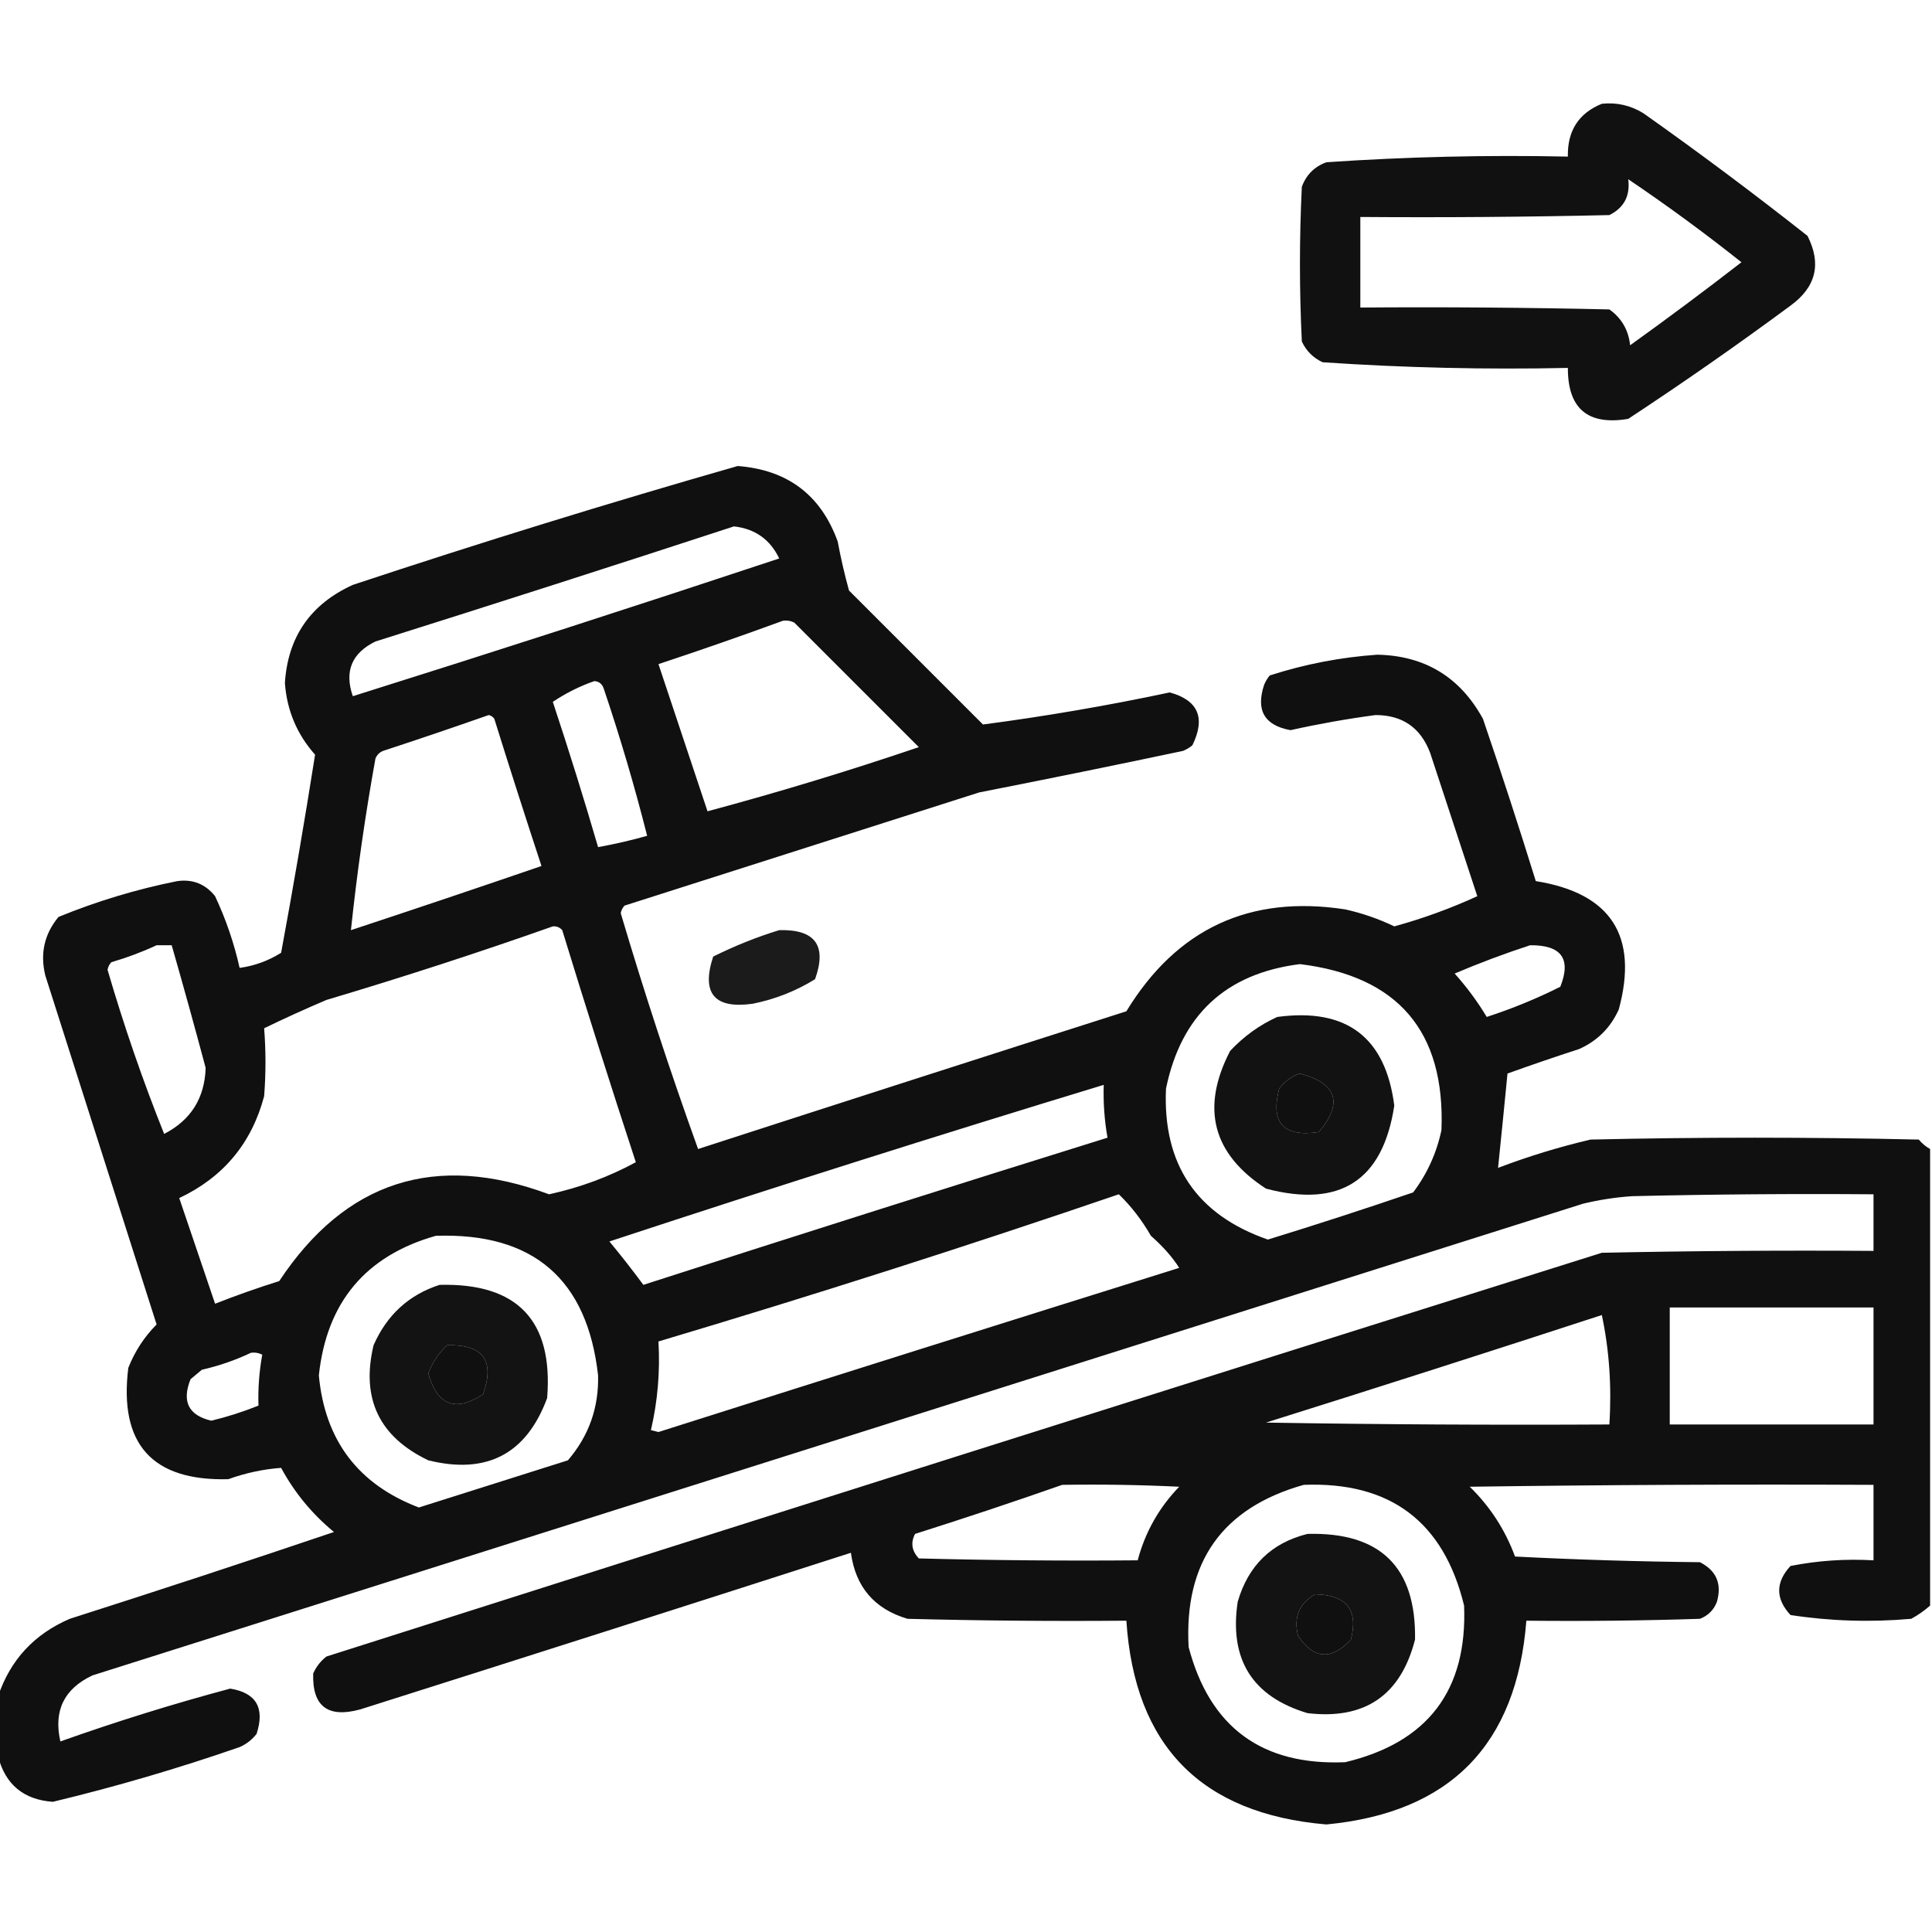 <svg xmlns="http://www.w3.org/2000/svg" xmlns:xlink="http://www.w3.org/1999/xlink" width="512px" height="512px" style="shape-rendering:geometricPrecision; text-rendering:geometricPrecision; image-rendering:optimizeQuality; fill-rule:evenodd; clip-rule:evenodd"><g><path style="opacity:0.933" fill="#000000" d="M 424.5,27.5 C 428.463,27.089 432.13,27.922 435.5,30C 450.283,40.448 464.783,51.282 479,62.5C 482.774,69.904 481.274,76.071 474.5,81C 460.443,91.389 446.11,101.39 431.5,111C 420.803,112.8 415.469,108.3 415.5,97.5C 393.767,97.967 372.1,97.467 350.5,96C 348,94.833 346.167,93 345,90.5C 344.333,76.833 344.333,63.167 345,49.5C 346.167,46.333 348.333,44.167 351.5,43C 372.78,41.545 394.113,41.045 415.5,41.5C 415.357,34.671 418.357,30.005 424.5,27.5 Z M 431.5,47.5 C 441.762,54.422 451.762,61.756 461.5,69.5C 451.832,76.994 441.998,84.328 432,91.5C 431.572,87.472 429.738,84.305 426.5,82C 404.503,81.5 382.503,81.333 360.5,81.5C 360.5,73.5 360.5,65.5 360.5,57.5C 382.503,57.667 404.503,57.5 426.5,57C 430.39,55.055 432.057,51.888 431.5,47.5 Z"></path></g><g><path style="opacity:0.937" fill="#000000" d="M 511.5,304.5 C 511.5,344.833 511.5,385.167 511.5,425.5C 509.99,426.836 508.323,428.003 506.5,429C 495.735,429.952 485.068,429.619 474.5,428C 470.5,423.667 470.5,419.333 474.5,415C 481.719,413.571 489.053,413.071 496.5,413.5C 496.5,406.833 496.5,400.167 496.5,393.5C 460.832,393.333 425.165,393.5 389.5,394C 394.87,399.229 398.87,405.396 401.5,412.5C 417.823,413.333 434.156,413.833 450.5,414C 454.861,416.226 456.361,419.726 455,424.5C 454.167,426.667 452.667,428.167 450.5,429C 435.17,429.5 419.837,429.667 404.5,429.5C 401.944,462.389 384.278,480.389 351.5,483.5C 318.343,480.677 300.676,462.677 298.5,429.5C 279.164,429.667 259.83,429.5 240.5,429C 231.732,426.399 226.732,420.565 225.5,411.5C 182.203,425.432 138.87,439.266 95.5,453C 86.889,455.371 82.722,452.204 83,443.5C 83.784,441.714 84.951,440.214 86.5,439C 199.105,403.132 311.772,367.465 424.5,332C 448.498,331.5 472.498,331.333 496.5,331.5C 496.5,326.5 496.5,321.5 496.5,316.5C 475.164,316.333 453.831,316.5 432.5,317C 428.106,317.303 423.773,317.97 419.5,319C 287.833,360.667 156.167,402.333 24.5,444C 16.981,447.538 14.148,453.372 16,461.5C 30.8,456.233 45.8,451.567 61,447.5C 67.899,448.612 70.232,452.612 68,459.5C 66.786,461.049 65.286,462.215 63.5,463C 47.206,468.655 30.706,473.488 14,477.5C 6.277,476.941 1.444,472.941 -0.5,465.5C -0.5,460.167 -0.5,454.833 -0.5,449.5C 2.743,439.881 9.076,433.047 18.5,429C 41.951,421.516 65.284,413.85 88.5,406C 82.7,401.206 78.033,395.54 74.5,389C 69.765,389.348 65.099,390.348 60.5,392C 40.325,392.53 31.492,382.696 34,362.5C 35.74,358.108 38.24,354.275 41.5,351C 31.667,320.167 21.833,289.333 12,258.5C 10.591,252.684 11.758,247.517 15.5,243C 25.709,238.819 36.209,235.652 47,233.5C 51.105,232.946 54.438,234.279 57,237.5C 59.869,243.607 62.036,249.941 63.5,256.5C 67.437,255.965 71.104,254.632 74.5,252.5C 77.735,235.016 80.735,217.516 83.5,200C 78.697,194.599 76.031,188.266 75.5,181C 76.284,168.778 82.284,160.111 93.5,155C 127.3,143.789 161.3,133.289 195.5,123.5C 208.708,124.507 217.541,131.173 222,143.5C 222.817,147.899 223.817,152.232 225,156.5C 236.833,168.333 248.667,180.167 260.5,192C 277.056,189.824 293.556,186.99 310,183.5C 317.542,185.579 319.542,190.245 316,197.5C 315.25,198.126 314.416,198.626 313.5,199C 295.525,202.795 277.525,206.462 259.5,210C 228.167,220 196.833,230 165.5,240C 164.978,240.561 164.645,241.228 164.5,242C 170.748,263.075 177.581,283.909 185,304.5C 222.781,292.261 260.614,280.095 298.5,268C 311.858,246.105 331.191,237.105 356.5,241C 361.01,242.003 365.343,243.503 369.5,245.5C 377.085,243.417 384.419,240.75 391.5,237.5C 387.334,224.839 383.168,212.172 379,199.5C 376.463,192.816 371.63,189.483 364.5,189.5C 356.947,190.51 349.447,191.844 342,193.5C 335.099,192.25 332.766,188.25 335,181.5C 335.374,180.584 335.874,179.75 336.5,179C 345.767,176.013 355.267,174.18 365,173.5C 377.596,173.758 386.93,179.425 393,190.5C 397.868,204.771 402.535,219.105 407,233.5C 426.929,236.692 434.262,248.025 429,267.5C 426.833,272.333 423.333,275.833 418.5,278C 412.14,280.064 405.807,282.231 399.5,284.5C 398.685,292.902 397.852,301.236 397,309.5C 404.981,306.462 413.148,303.962 421.5,302C 450.5,301.333 479.5,301.333 508.5,302C 509.373,303.045 510.373,303.878 511.5,304.5 Z M 194.5,139.5 C 200.094,140.127 204.094,142.96 206.5,148C 168.932,160.467 131.265,172.634 93.5,184.5C 91.214,177.904 93.214,173.071 99.5,170C 131.333,159.966 163,149.8 194.5,139.5 Z M 207.5,164.5 C 208.552,164.351 209.552,164.517 210.5,165C 221.5,176 232.5,187 243.5,198C 224.926,204.305 206.259,209.972 187.5,215C 183.167,202 178.833,189 174.5,176C 185.658,172.304 196.658,168.47 207.5,164.5 Z M 157.5,180.5 C 158.75,180.577 159.583,181.244 160,182.5C 164.349,195.376 168.182,208.376 171.5,221.5C 167.214,222.707 162.88,223.707 158.5,224.5C 154.736,211.616 150.736,198.783 146.5,186C 149.95,183.686 153.617,181.853 157.5,180.5 Z M 129.5,189.5 C 130.117,189.611 130.617,189.944 131,190.5C 135.068,203.536 139.234,216.536 143.5,229.5C 126.697,235.268 109.863,240.934 93,246.5C 94.6,231.299 96.767,216.132 99.5,201C 99.905,200.055 100.572,199.388 101.5,199C 110.979,195.897 120.312,192.73 129.5,189.5 Z M 146.5,245.5 C 147.496,245.414 148.329,245.748 149,246.5C 155.298,267.061 161.798,287.561 168.5,308C 161.337,311.891 153.671,314.725 145.5,316.5C 115.398,305.307 91.565,312.974 74,339.5C 68.241,341.308 62.575,343.308 57,345.5C 53.834,336.172 50.668,326.839 47.5,317.5C 59.184,311.983 66.684,302.983 70,290.5C 70.471,284.462 70.471,278.462 70,272.5C 75.425,269.871 80.925,267.371 86.5,265C 106.769,258.965 126.769,252.465 146.5,245.5 Z M 41.5,250.5 C 42.833,250.5 44.167,250.5 45.5,250.5C 48.602,261.306 51.602,272.14 54.5,283C 54.244,291.018 50.578,296.851 43.5,300.5C 37.842,286.365 32.842,271.865 28.5,257C 28.645,256.228 28.978,255.561 29.5,255C 33.715,253.766 37.715,252.266 41.5,250.5 Z M 405.5,250.5 C 413.783,250.419 416.45,254.086 413.5,261.5C 407.218,264.651 400.718,267.317 394,269.5C 391.533,265.4 388.699,261.566 385.5,258C 392.127,255.183 398.794,252.683 405.5,250.5 Z M 344.5,255.5 C 370.52,258.684 383.02,273.351 382,299.5C 380.714,305.571 378.214,311.071 374.5,316C 361.74,320.364 348.906,324.531 336,328.5C 317.101,321.921 308.101,308.588 309,288.5C 313.021,268.975 324.854,257.975 344.5,255.5 Z M 344.5,284.5 C 354.322,287.14 355.989,292.306 349.5,300C 340.13,301.399 336.63,297.566 339,288.5C 340.5,286.531 342.333,285.198 344.5,284.5 Z M 292.5,287.5 C 292.353,292.214 292.686,296.881 293.5,301.5C 252.452,314.294 211.452,327.294 170.5,340.5C 167.632,336.615 164.632,332.782 161.5,329C 205.021,314.659 248.688,300.826 292.5,287.5 Z M 296.5,316.5 C 299.777,319.667 302.61,323.334 305,327.5C 308.231,330.351 310.731,333.184 312.5,336C 266.469,350.399 220.469,364.899 174.5,379.5C 173.833,379.333 173.167,379.167 172.5,379C 174.29,371.319 174.956,363.485 174.5,355.5C 215.508,343.274 256.175,330.274 296.5,316.5 Z M 115.5,327.5 C 141.295,326.635 155.629,338.968 158.5,364.5C 158.702,373.063 156.035,380.563 150.5,387C 137.333,391.167 124.167,395.333 111,399.5C 94.932,393.383 86.098,381.716 84.5,364.5C 86.56,345.116 96.894,332.782 115.5,327.5 Z M 442.5,346.5 C 460.5,346.5 478.5,346.5 496.5,346.5C 496.5,356.833 496.5,367.167 496.5,377.5C 478.5,377.5 460.5,377.5 442.5,377.5C 442.5,367.167 442.5,356.833 442.5,346.5 Z M 424.5,348.5 C 426.473,357.775 427.14,367.442 426.5,377.5C 396.165,377.667 365.832,377.5 335.5,377C 365.333,367.633 394.999,358.133 424.5,348.5 Z M 118.5,356.5 C 128.033,356.241 131.199,360.574 128,369.5C 120.739,374.291 115.905,372.457 113.5,364C 114.589,361.084 116.256,358.584 118.5,356.5 Z M 66.5,358.5 C 67.552,358.351 68.552,358.517 69.5,359C 68.683,363.537 68.35,368.037 68.5,372.5C 64.429,374.135 60.262,375.468 56,376.5C 49.956,375.081 48.123,371.414 50.5,365.5C 51.5,364.667 52.5,363.833 53.5,363C 58.101,361.943 62.434,360.443 66.5,358.5 Z M 281.5,393.5 C 291.839,393.334 302.172,393.5 312.5,394C 307.144,399.544 303.478,406.044 301.5,413.5C 282.164,413.667 262.83,413.5 243.5,413C 241.622,411.007 241.288,408.841 242.5,406.5C 255.671,402.332 268.671,397.998 281.5,393.5 Z M 345.5,393.5 C 368.437,392.612 382.604,403.279 388,425.5C 388.892,447.946 378.392,461.779 356.5,467C 334.442,467.933 320.608,457.766 315,436.5C 313.759,413.929 323.925,399.596 345.5,393.5 Z M 348.5,422.5 C 356.87,422.681 360.037,426.681 358,434.5C 352.837,440.062 348.171,439.729 344,433.5C 342.776,428.626 344.276,424.959 348.5,422.5 Z"></path></g><g><path style="opacity:0.891" fill="#000000" d="M 206.5,246.5 C 216.033,246.241 219.199,250.574 216,259.5C 210.936,262.635 205.436,264.802 199.5,266C 189.302,267.432 185.802,263.265 189,253.5C 194.728,250.652 200.562,248.319 206.5,246.5 Z"></path></g><g><path style="opacity:0.926" fill="#000000" d="M 338.5,269.5 C 356.846,267.033 367.179,274.866 369.5,293C 366.48,312.857 355.147,320.19 335.5,315C 321.323,305.805 318.157,293.639 326,278.5C 329.651,274.609 333.818,271.609 338.5,269.5 Z M 344.5,284.5 C 342.333,285.198 340.5,286.531 339,288.5C 336.63,297.566 340.13,301.399 349.5,300C 355.989,292.306 354.322,287.14 344.5,284.5 Z"></path></g><g><path style="opacity:0.925" fill="#000000" d="M 116.5,340.5 C 137.144,339.976 146.644,349.976 145,370.5C 139.51,385.33 129.01,390.83 113.5,387C 100.469,380.769 95.635,370.603 99,356.5C 102.536,348.456 108.369,343.123 116.5,340.5 Z M 118.5,356.5 C 116.256,358.584 114.589,361.084 113.5,364C 115.905,372.457 120.739,374.291 128,369.5C 131.199,360.574 128.033,356.241 118.5,356.5 Z"></path></g><g><path style="opacity:0.925" fill="#000000" d="M 346.5,406.5 C 365.816,405.983 375.316,415.316 375,434.5C 371.202,449.294 361.702,455.794 346.5,454C 331.88,449.612 325.713,439.779 328,424.5C 330.789,414.875 336.956,408.875 346.5,406.5 Z M 348.5,422.5 C 344.276,424.959 342.776,428.626 344,433.5C 348.171,439.729 352.837,440.062 358,434.5C 360.037,426.681 356.87,422.681 348.5,422.5 Z"></path></g></svg>
